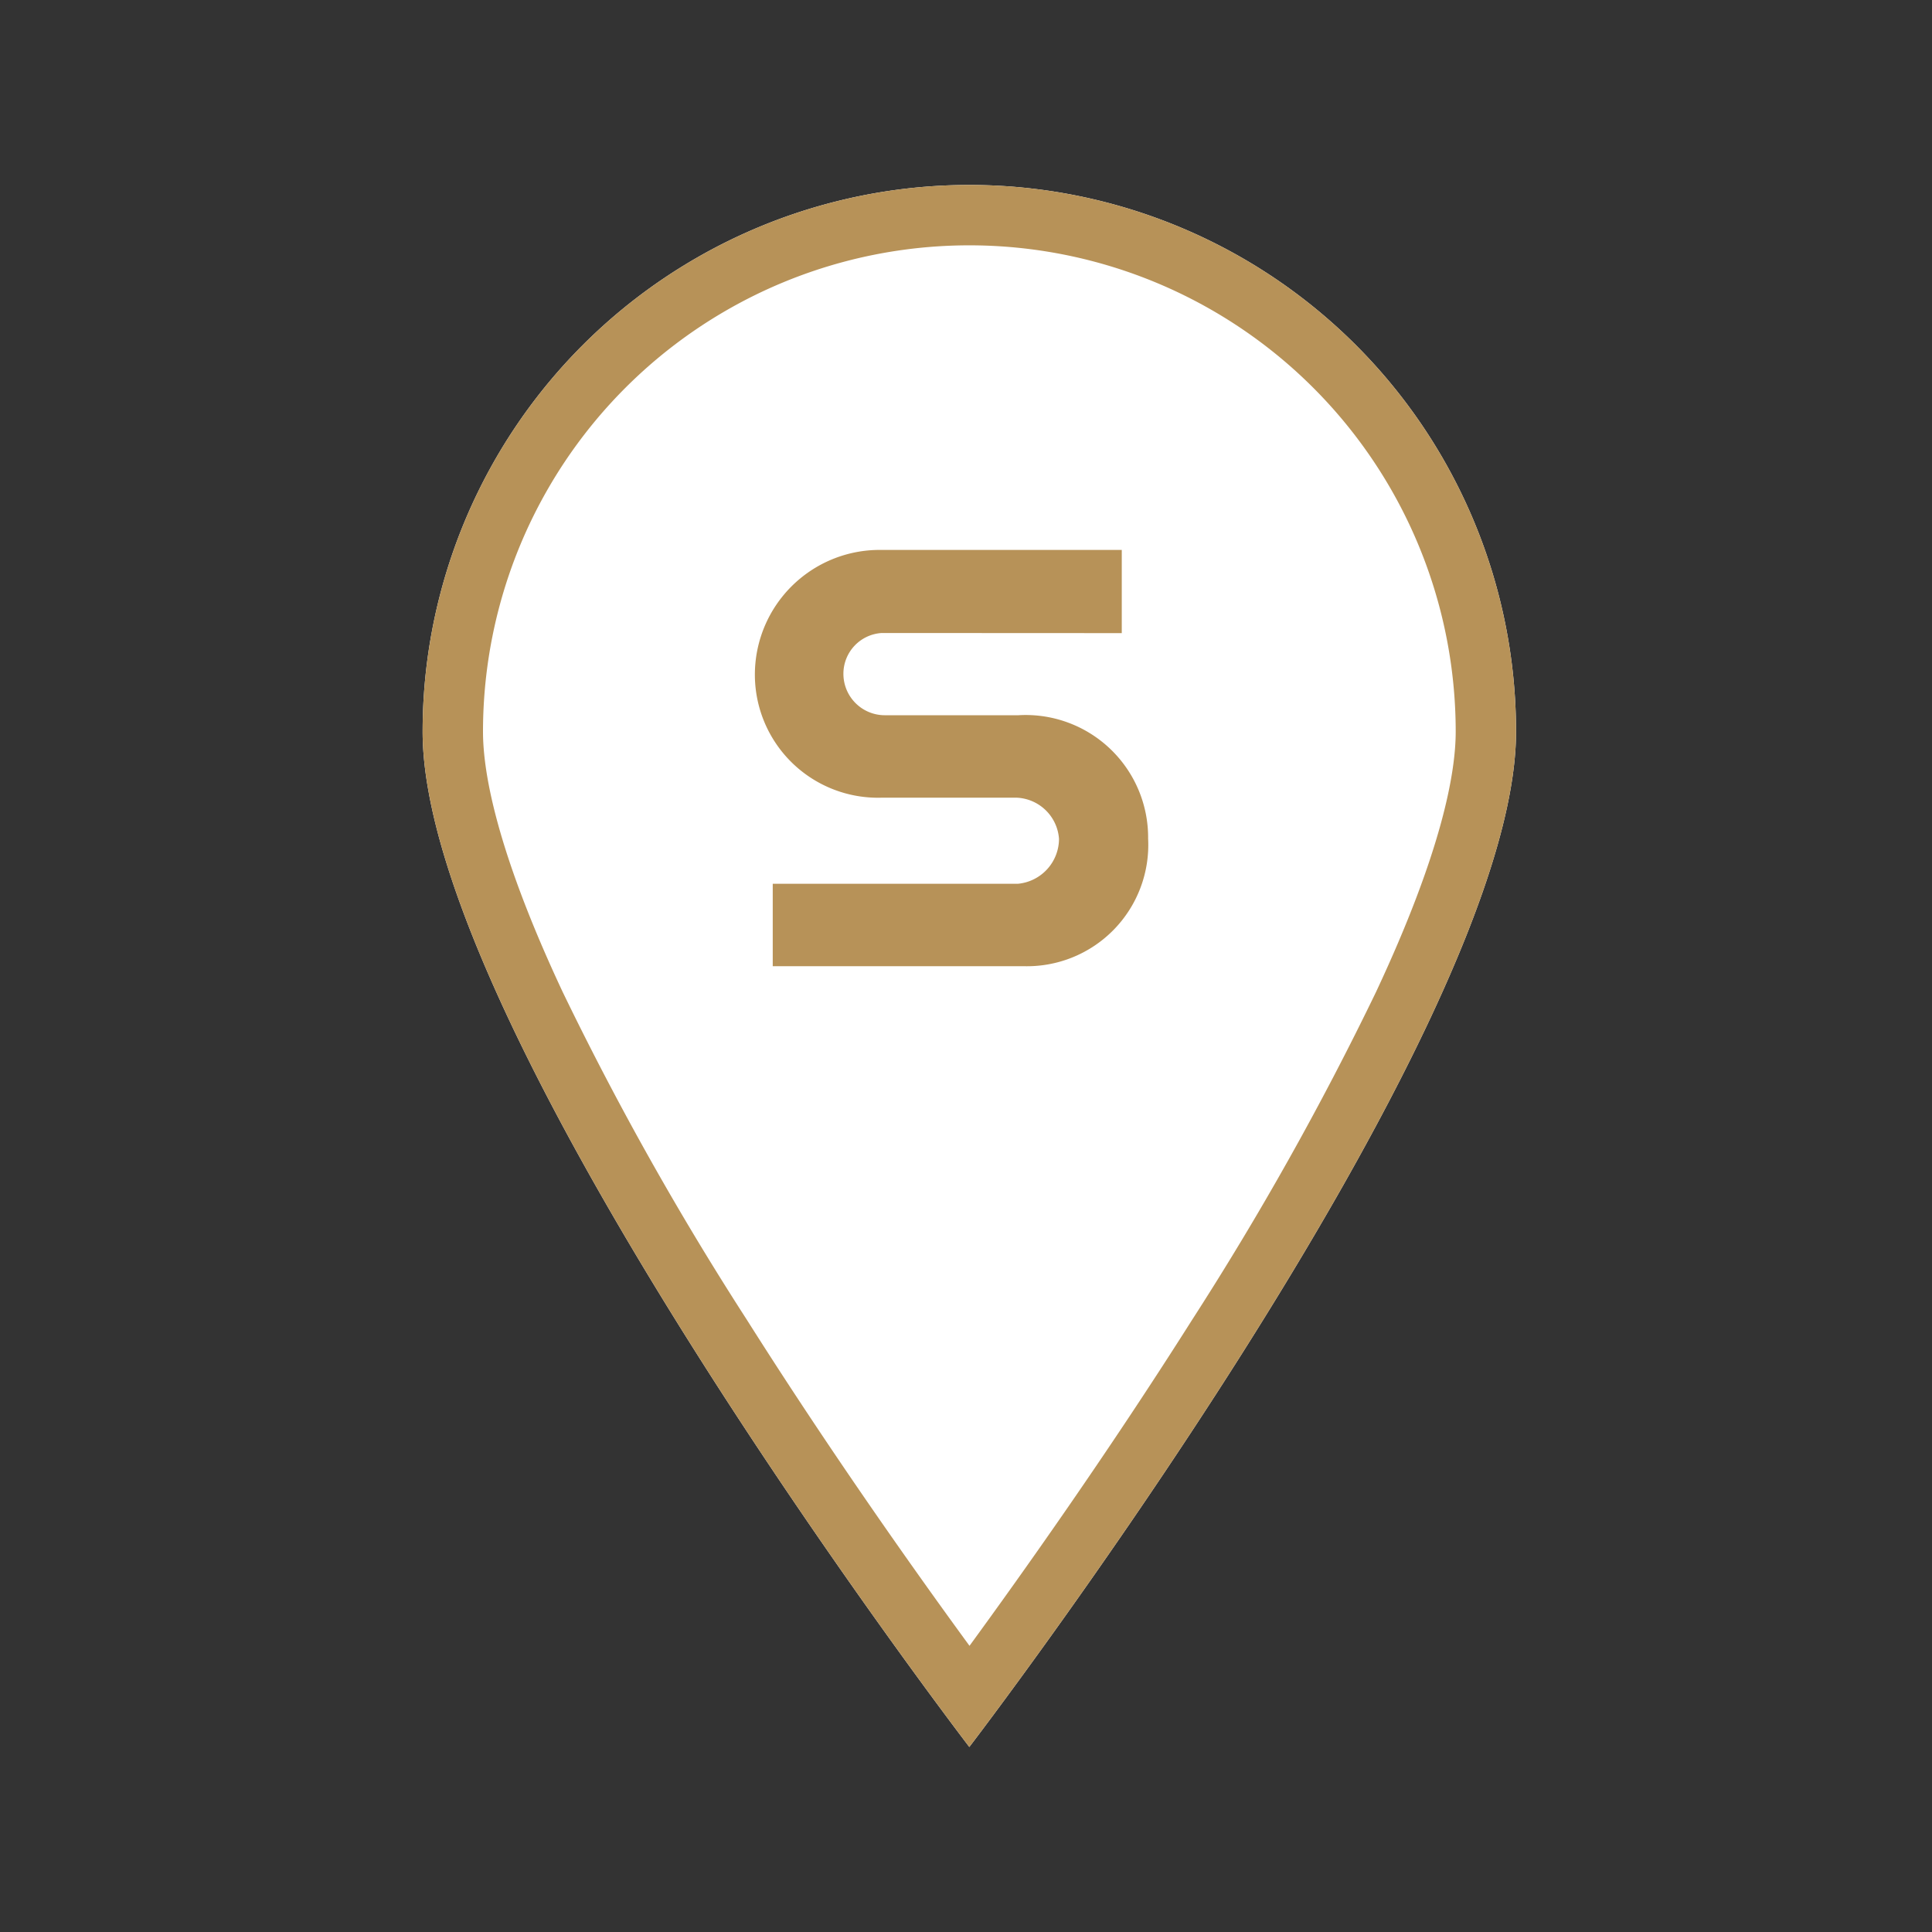 <svg xmlns="http://www.w3.org/2000/svg" xmlns:xlink="http://www.w3.org/1999/xlink" width="64" height="64" viewBox="0 0 64 64"><rect x="0" y="0" width="64" height="64" fill="#333333" stroke="none"/><defs><clipPath id="a"><rect width="64" height="64" transform="translate(1477 662.554)" fill="#fff" stroke="#707070" stroke-width="1"/></clipPath></defs><g transform="translate(-1477 -662.554)" clip-path="url(#a)"><path d="M18.111,0A18.111,18.111,0,0,1,36.221,18.11c0,10-18.111,33.634-18.111,33.634S0,28.113,0,18.11A18.11,18.11,0,0,1,18.111,0Z" transform="translate(1491 668.681)" fill="#fff"/><path d="M18.111,2A16.11,16.11,0,0,0,2,18.11c0,1.364.457,3.965,2.635,8.614a101.651,101.651,0,0,0,6.1,10.86c2.823,4.465,5.674,8.474,7.381,10.809,1.7-2.329,4.544-6.325,7.365-10.784a101.815,101.815,0,0,0,6.1-10.872c2.183-4.656,2.641-7.261,2.641-8.626A16.11,16.11,0,0,0,18.111,2m0-2A18.111,18.111,0,0,1,36.221,18.11c0,10-18.111,33.634-18.111,33.634S0,28.113,0,18.11A18.11,18.11,0,0,1,18.111,0Z" transform="translate(1491 668.681)" fill="#b79258"/><path d="M-131.729-276.846A1.352,1.352,0,0,0-133-275.5a1.372,1.372,0,0,0,1.369,1.378h4.425a4.057,4.057,0,0,1,4.3,4.086,4.019,4.019,0,0,1-4.14,4.227h-8.295v-2.729h8.112a1.5,1.5,0,0,0,1.371-1.486,1.469,1.469,0,0,0-1.411-1.367h-4.448a4.079,4.079,0,0,1-4.215-4.157,4.134,4.134,0,0,1,4.082-4.05h8.071v2.756Z" transform="translate(1637.939 960.369)" fill="#b79258"/></g></svg>